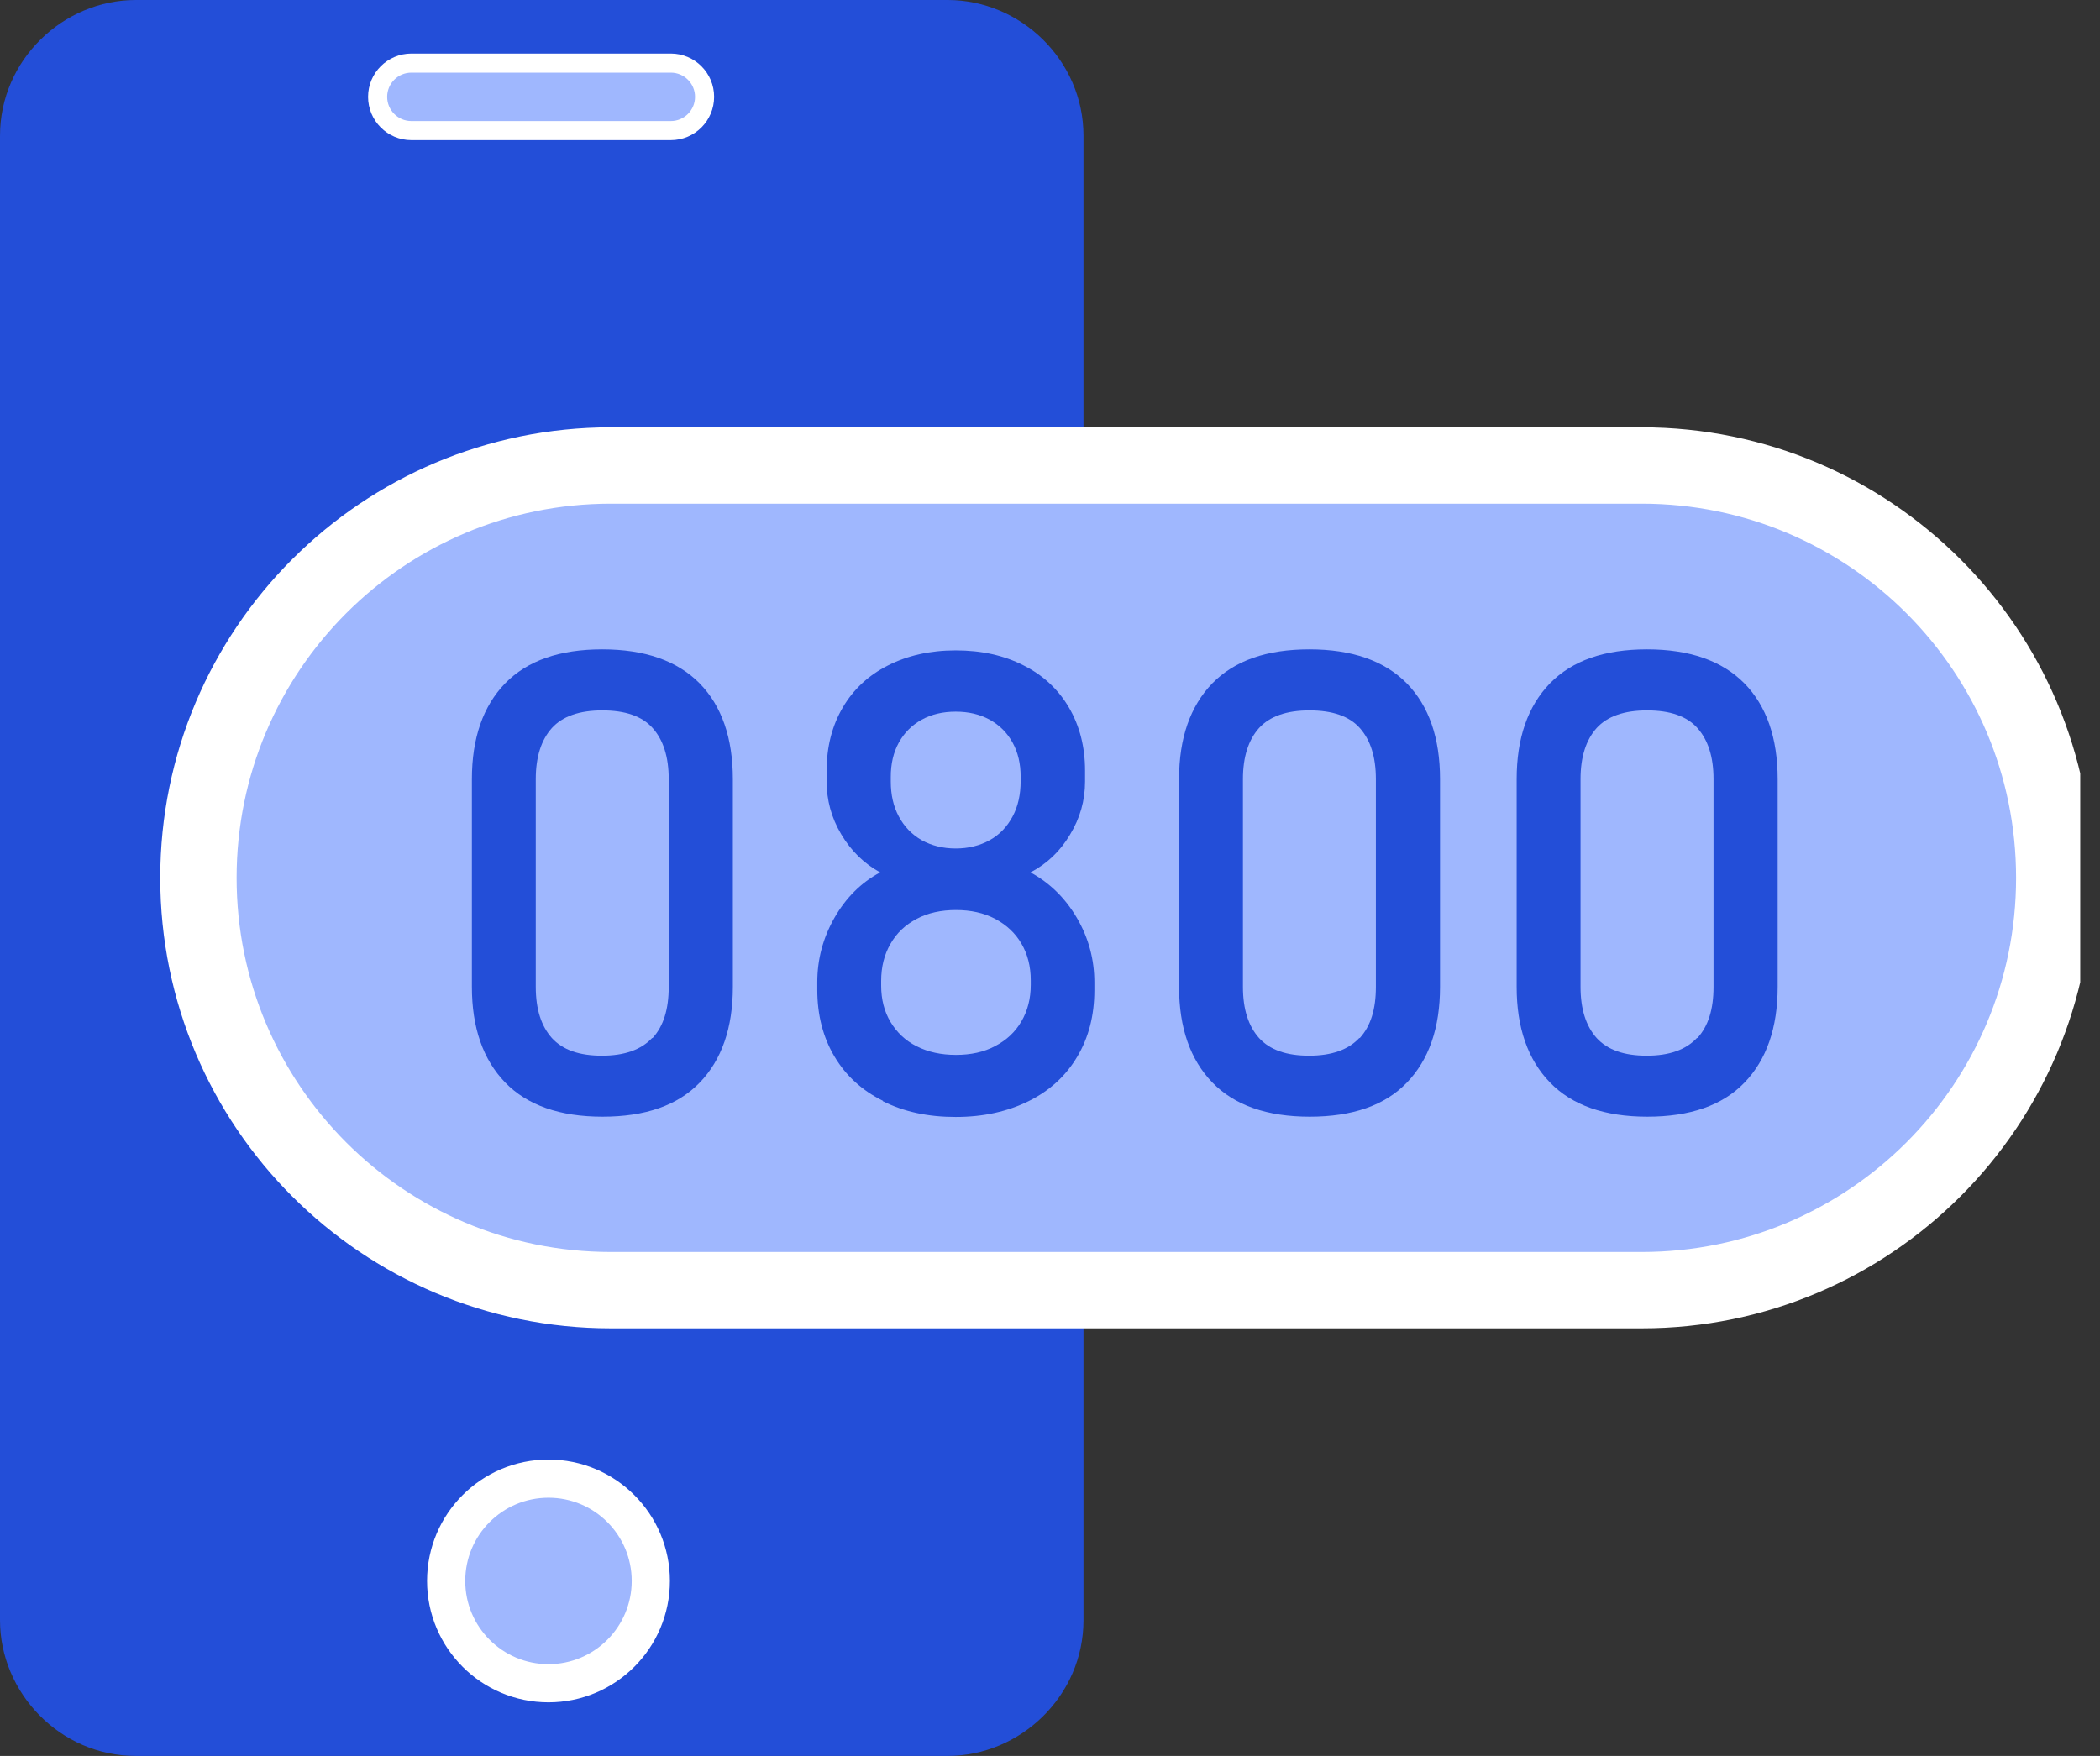 <svg width="55" height="46" viewBox="0 0 55 46" fill="none" xmlns="http://www.w3.org/2000/svg">
<rect x="0" y="0" width="55" height="46" fill="#333333" stroke="none"/>
<g clip-path="url(#clip0_5_612)">
<path d="M24.82 0H3.557C1.653 0 0 1.571 0 3.557V42.443C0 44.347 1.571 46 3.557 46H24.82C26.724 46 28.377 44.429 28.377 42.443V3.557C28.377 1.571 26.724 0 24.82 0ZM12.658 1.653H16.215C16.712 1.653 16.875 1.986 16.875 2.313C16.875 2.639 16.712 2.972 16.215 2.972H12.658C12.162 2.972 11.917 2.639 11.917 2.313C11.998 1.898 12.162 1.653 12.658 1.653ZM14.229 44.096C13.073 44.096 12.162 43.102 12.162 41.946C12.162 40.79 13.073 39.879 14.229 39.879C15.386 39.879 16.297 40.79 16.297 41.946C16.297 43.184 15.386 44.096 14.229 44.096Z" fill="#234ED8"/>
<path d="M43 12.195H15.998C10.032 12.195 5.197 17.031 5.197 22.997C5.197 28.962 10.032 33.798 15.998 33.798H43C48.966 33.798 53.802 28.962 53.802 22.997C53.802 17.031 48.966 12.195 43 12.195Z" fill="#9FB7FE" stroke="white" stroke-width="2" stroke-miterlimit="10"/>
<path d="M13.229 28.356C12.651 27.758 12.359 26.921 12.359 25.853V20.412C12.359 19.337 12.651 18.501 13.229 17.902C13.814 17.304 14.658 17.011 15.773 17.011C16.889 17.011 17.739 17.31 18.324 17.902C18.902 18.494 19.194 19.331 19.194 20.412V25.853C19.194 26.928 18.902 27.765 18.324 28.363C17.746 28.962 16.895 29.254 15.78 29.254C14.665 29.254 13.807 28.955 13.229 28.356ZM17.093 27.193C17.378 26.88 17.514 26.438 17.514 25.853V20.412C17.514 19.827 17.372 19.385 17.093 19.072C16.814 18.759 16.372 18.61 15.773 18.61C15.175 18.61 14.732 18.766 14.454 19.072C14.175 19.385 14.032 19.827 14.032 20.412V25.853C14.032 26.438 14.175 26.88 14.454 27.193C14.739 27.506 15.175 27.656 15.766 27.656C16.358 27.656 16.793 27.499 17.079 27.193H17.093Z" fill="#234ED8"/>
<path d="M23.126 28.839C22.575 28.567 22.153 28.18 21.854 27.676C21.555 27.173 21.405 26.588 21.405 25.928V25.731C21.405 25.132 21.555 24.568 21.854 24.044C22.153 23.52 22.555 23.119 23.051 22.854C22.629 22.622 22.289 22.289 22.031 21.854C21.772 21.419 21.65 20.956 21.65 20.473V20.188C21.65 19.562 21.793 19.011 22.072 18.535C22.35 18.059 22.745 17.691 23.255 17.433C23.765 17.174 24.357 17.038 25.03 17.038C25.704 17.038 26.295 17.168 26.812 17.433C27.323 17.691 27.717 18.059 27.996 18.535C28.275 19.011 28.418 19.562 28.418 20.188V20.473C28.418 20.97 28.288 21.432 28.023 21.867C27.765 22.303 27.418 22.629 26.989 22.854C27.492 23.126 27.901 23.527 28.207 24.051C28.513 24.575 28.662 25.139 28.662 25.738V25.935C28.662 26.602 28.513 27.18 28.213 27.683C27.914 28.186 27.492 28.574 26.942 28.846C26.391 29.118 25.758 29.261 25.03 29.261C24.302 29.261 23.67 29.125 23.119 28.846L23.126 28.839ZM26.064 27.404C26.363 27.248 26.588 27.037 26.751 26.758C26.914 26.479 26.996 26.159 26.996 25.799V25.683C26.996 25.316 26.914 24.996 26.751 24.718C26.588 24.439 26.357 24.228 26.064 24.071C25.765 23.915 25.425 23.84 25.037 23.84C24.649 23.84 24.302 23.915 24.01 24.071C23.711 24.228 23.486 24.439 23.323 24.724C23.16 25.003 23.078 25.33 23.078 25.697V25.819C23.078 26.18 23.16 26.5 23.323 26.772C23.486 27.044 23.711 27.261 24.01 27.411C24.309 27.561 24.649 27.635 25.037 27.635C25.425 27.635 25.772 27.561 26.064 27.404ZM25.921 22.01C26.18 21.867 26.377 21.657 26.52 21.391C26.663 21.126 26.731 20.813 26.731 20.46V20.344C26.731 20.011 26.663 19.711 26.52 19.453C26.377 19.195 26.18 18.997 25.921 18.854C25.663 18.712 25.364 18.643 25.03 18.643C24.697 18.643 24.398 18.712 24.139 18.854C23.881 18.997 23.684 19.195 23.541 19.453C23.398 19.711 23.33 20.011 23.33 20.351V20.473C23.33 20.82 23.398 21.126 23.541 21.391C23.684 21.657 23.881 21.861 24.139 22.01C24.398 22.153 24.697 22.228 25.03 22.228C25.364 22.228 25.663 22.153 25.921 22.01Z" fill="#234ED8"/>
<path d="M31.75 28.356C31.172 27.758 30.88 26.921 30.88 25.853V20.412C30.88 19.337 31.172 18.501 31.75 17.902C32.335 17.304 33.179 17.011 34.294 17.011C35.41 17.011 36.26 17.31 36.845 17.902C37.423 18.494 37.715 19.331 37.715 20.412V25.853C37.715 26.928 37.423 27.765 36.845 28.363C36.267 28.962 35.416 29.254 34.301 29.254C33.185 29.254 32.328 28.955 31.75 28.356ZM35.614 27.193C35.899 26.88 36.035 26.438 36.035 25.853V20.412C36.035 19.827 35.893 19.385 35.614 19.072C35.335 18.759 34.893 18.61 34.294 18.61C33.696 18.61 33.254 18.766 32.975 19.072C32.696 19.385 32.553 19.827 32.553 20.412V25.853C32.553 26.438 32.696 26.88 32.975 27.193C33.26 27.506 33.696 27.656 34.287 27.656C34.879 27.656 35.315 27.499 35.6 27.193H35.614Z" fill="#234ED8"/>
<path d="M40.593 28.356C40.014 27.758 39.722 26.921 39.722 25.853V20.412C39.722 19.337 40.014 18.501 40.593 17.902C41.178 17.304 42.021 17.011 43.136 17.011C44.252 17.011 45.102 17.31 45.687 17.902C46.265 18.494 46.558 19.331 46.558 20.412V25.853C46.558 26.928 46.265 27.765 45.687 28.363C45.109 28.962 44.259 29.254 43.143 29.254C42.028 29.254 41.171 28.955 40.593 28.356ZM44.456 27.193C44.742 26.88 44.878 26.438 44.878 25.853V20.412C44.878 19.827 44.735 19.385 44.456 19.072C44.177 18.759 43.735 18.61 43.136 18.61C42.538 18.61 42.096 18.766 41.817 19.072C41.538 19.385 41.395 19.827 41.395 20.412V25.853C41.395 26.438 41.538 26.88 41.817 27.193C42.103 27.506 42.538 27.656 43.13 27.656C43.721 27.656 44.157 27.499 44.442 27.193H44.456Z" fill="#234ED8"/>
<path d="M14.365 44.096C15.845 44.096 17.045 42.896 17.045 41.416C17.045 39.935 15.845 38.736 14.365 38.736C12.885 38.736 11.685 39.935 11.685 41.416C11.685 42.896 12.885 44.096 14.365 44.096Z" fill="#9FB7FE" stroke="white" stroke-miterlimit="10"/>
<path d="M17.569 1.653H10.774C10.286 1.653 9.89 2.049 9.89 2.537C9.89 3.025 10.286 3.421 10.774 3.421H17.569C18.057 3.421 18.453 3.025 18.453 2.537C18.453 2.049 18.057 1.653 17.569 1.653Z" fill="#9FB7FE" stroke="white" stroke-width="0.5" stroke-miterlimit="10"/>
</g>
<defs>
<clipPath id="clip0_5_612">
<rect width="54.482" height="46" fill="white"/>
</clipPath>
</defs>
</svg>
